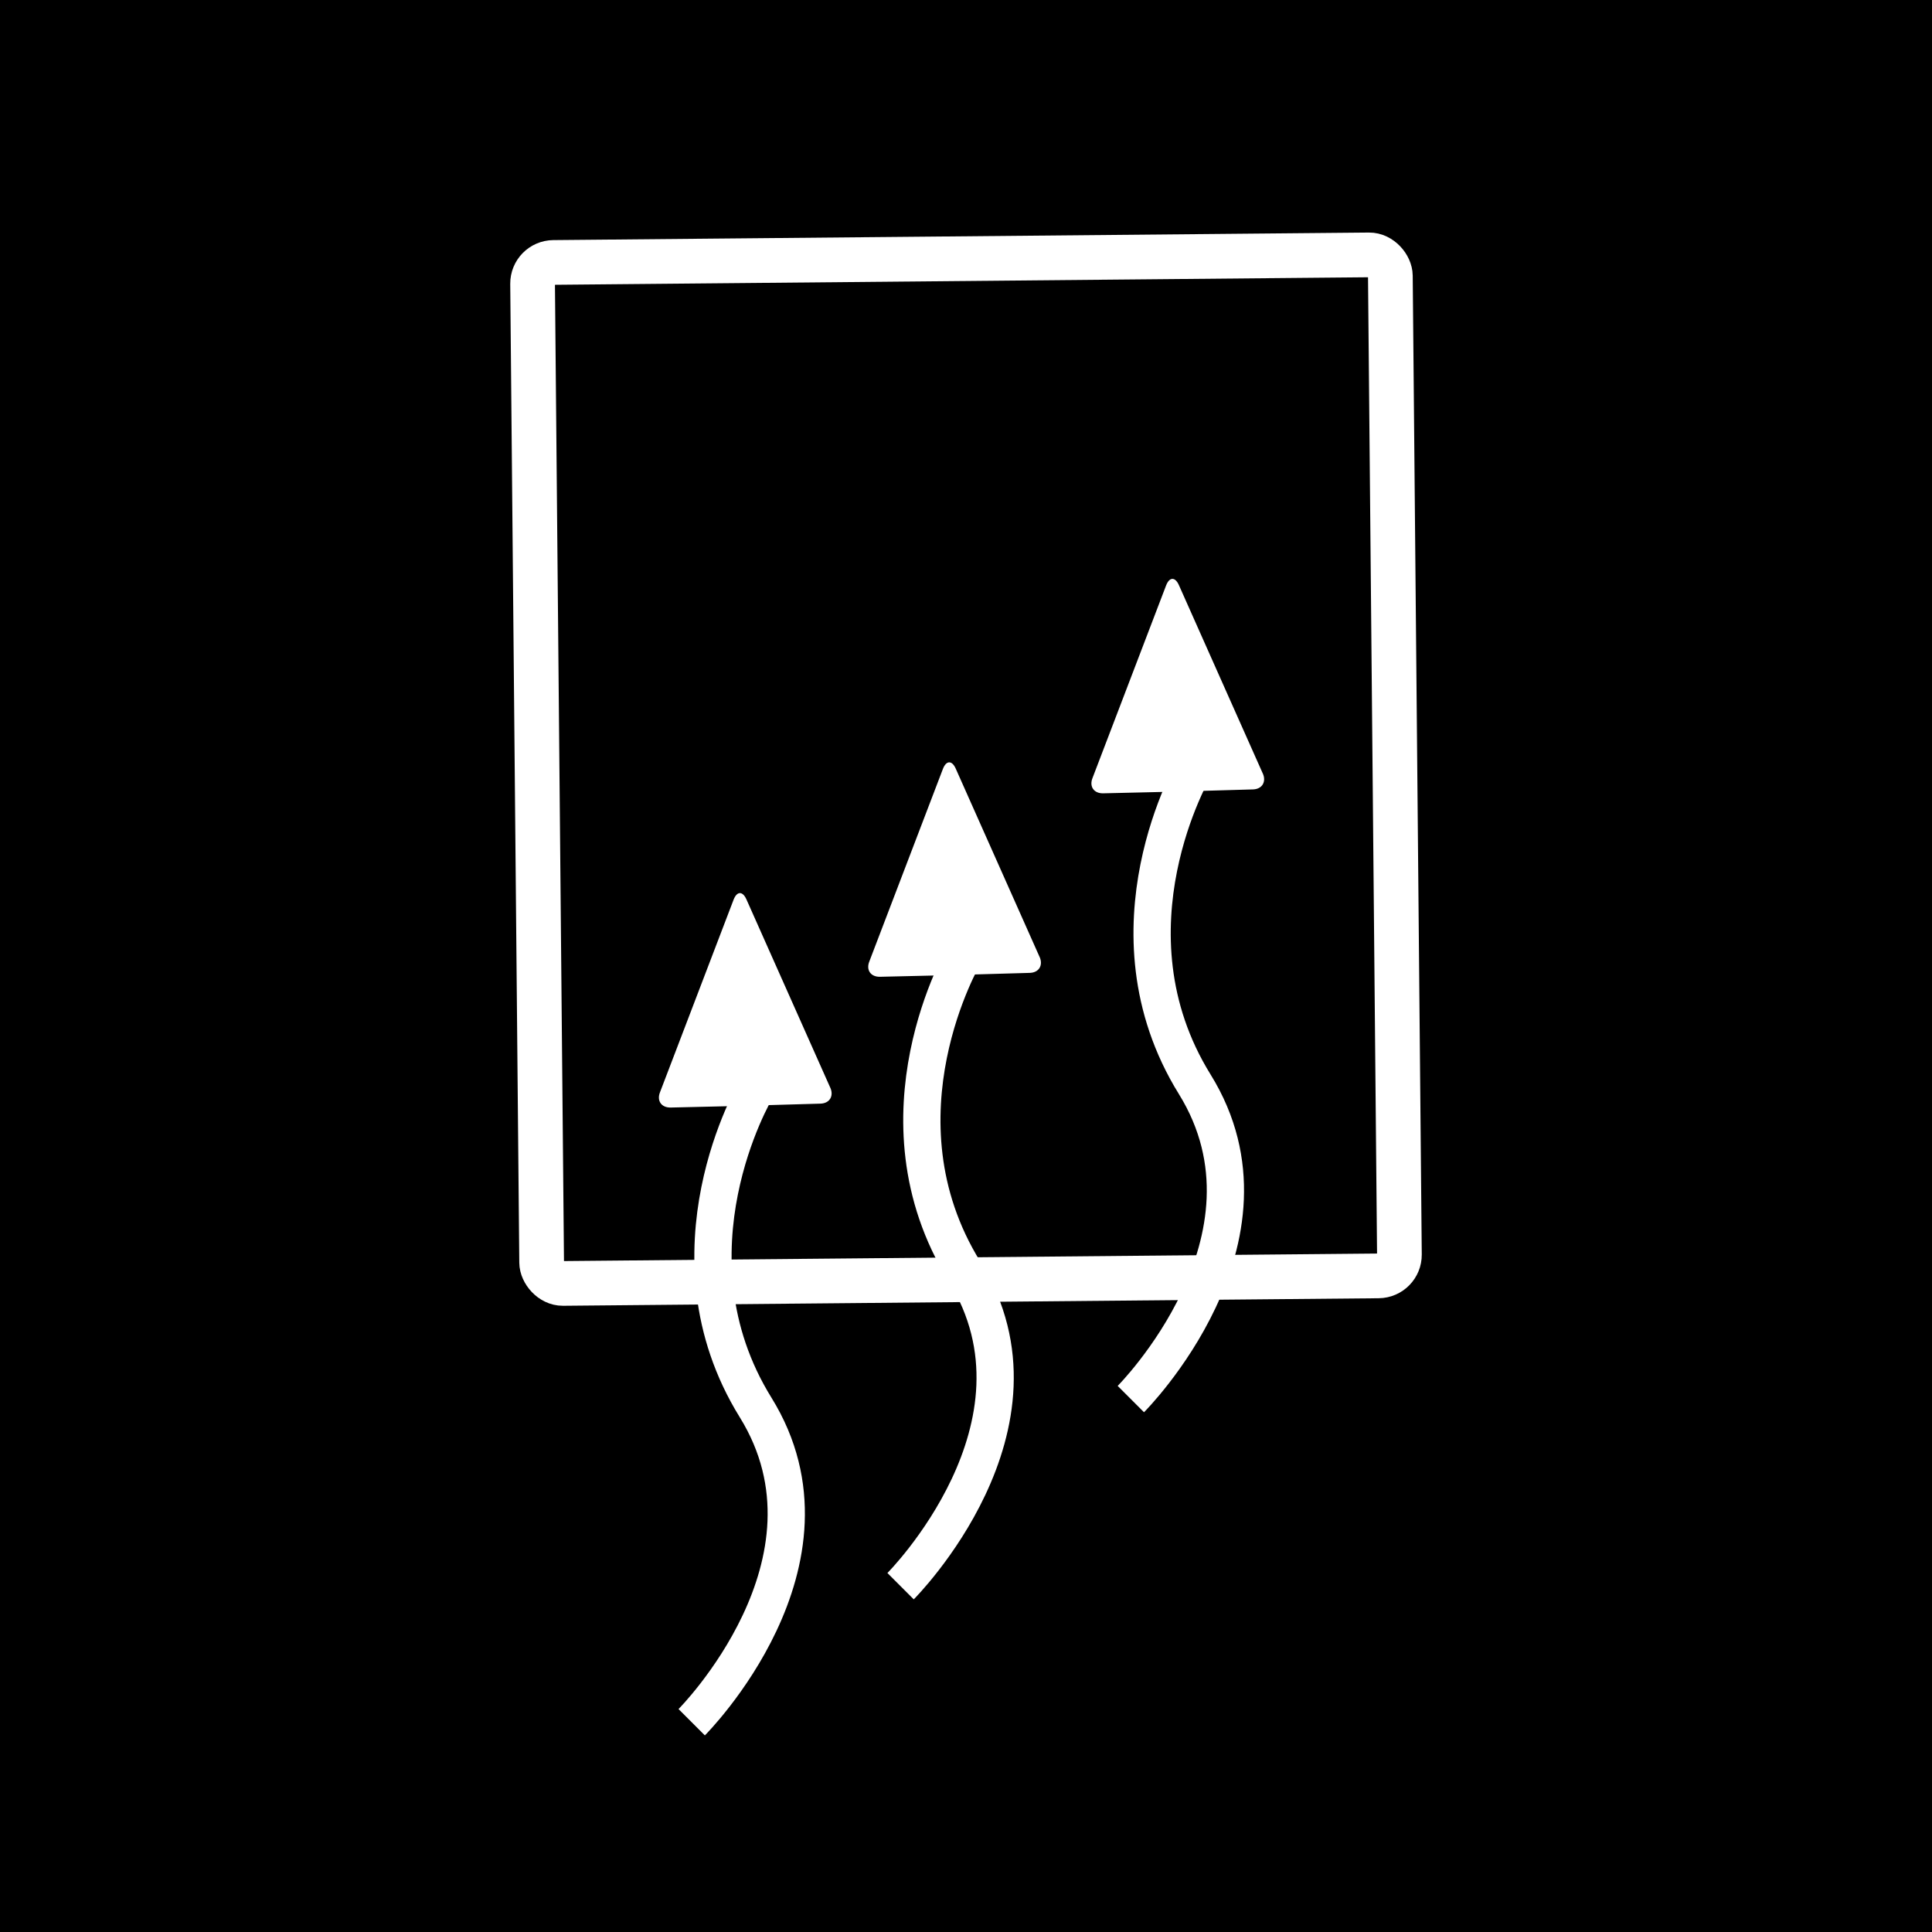 <?xml version="1.0" encoding="UTF-8"?>
<svg xmlns="http://www.w3.org/2000/svg" version="1.1" viewBox="0 0 500 500">
  <defs>
    <style>
      .cls-1 {
        fill: #fff;
      }

      .cls-2 {
        stroke-width: 9.64px;
      }

      .cls-2, .cls-3 {
        fill: none;
        stroke: #fff;
        stroke-miterlimit: 10;
      }

      .cls-3 {
        stroke-width: 11.57px;
      }
    </style>
  </defs>
  <g>
    <g id="Layer_1">
      <rect width="500" height="500"></rect>
      <g>
        <rect class="cls-3" x="139" y="66.94" width="222" height="264.24" rx="5.46" ry="5.46" transform="translate(-1.83 2.32) rotate(-.53)"></rect>
        <path class="cls-1" d="M326.82,200.19c.95,2.17-.2,4.05-2.57,4.11l-15.04.43c-2.4.06-6.33.12-8.65.23l-15.04.35c-2.4.06-3.67-1.73-2.78-3.96l19.05-49.85c.87-2.23,2.34-2.23,3.3-.09l21.72,48.78Z"></path>
        <path class="cls-2" d="M309.2,198.54s-24.83,41.98,0,82.08c24.83,40.1-16.54,81.46-16.54,81.46"></path>
        <path class="cls-1" d="M269.06,247.67c.95,2.17-.2,4.05-2.57,4.11l-15.04.43c-2.4.06-6.33.12-8.65.23l-15.04.35c-2.4.06-3.67-1.73-2.78-3.96l19.05-49.85c.87-2.23,2.34-2.23,3.3-.09l21.72,48.78Z"></path>
        <path class="cls-2" d="M249.61,246.96s-24.83,41.98,0,82.08c24.83,40.1-16.54,81.46-16.54,81.46"></path>
        <path class="cls-1" d="M214.89,281.51c.95,2.17-.2,4.05-2.57,4.11l-15.04.43c-2.4.06-6.33.12-8.65.23l-15.04.35c-2.4.06-3.67-1.73-2.78-3.96l19.05-49.85c.87-2.23,2.34-2.23,3.3-.09l21.72,48.78Z"></path>
        <path class="cls-2" d="M195.55,282.17s-24.83,41.98,0,82.08c24.83,40.1-16.54,81.46-16.54,81.46"></path>
      </g>
    </g>
  </g>
</svg>
